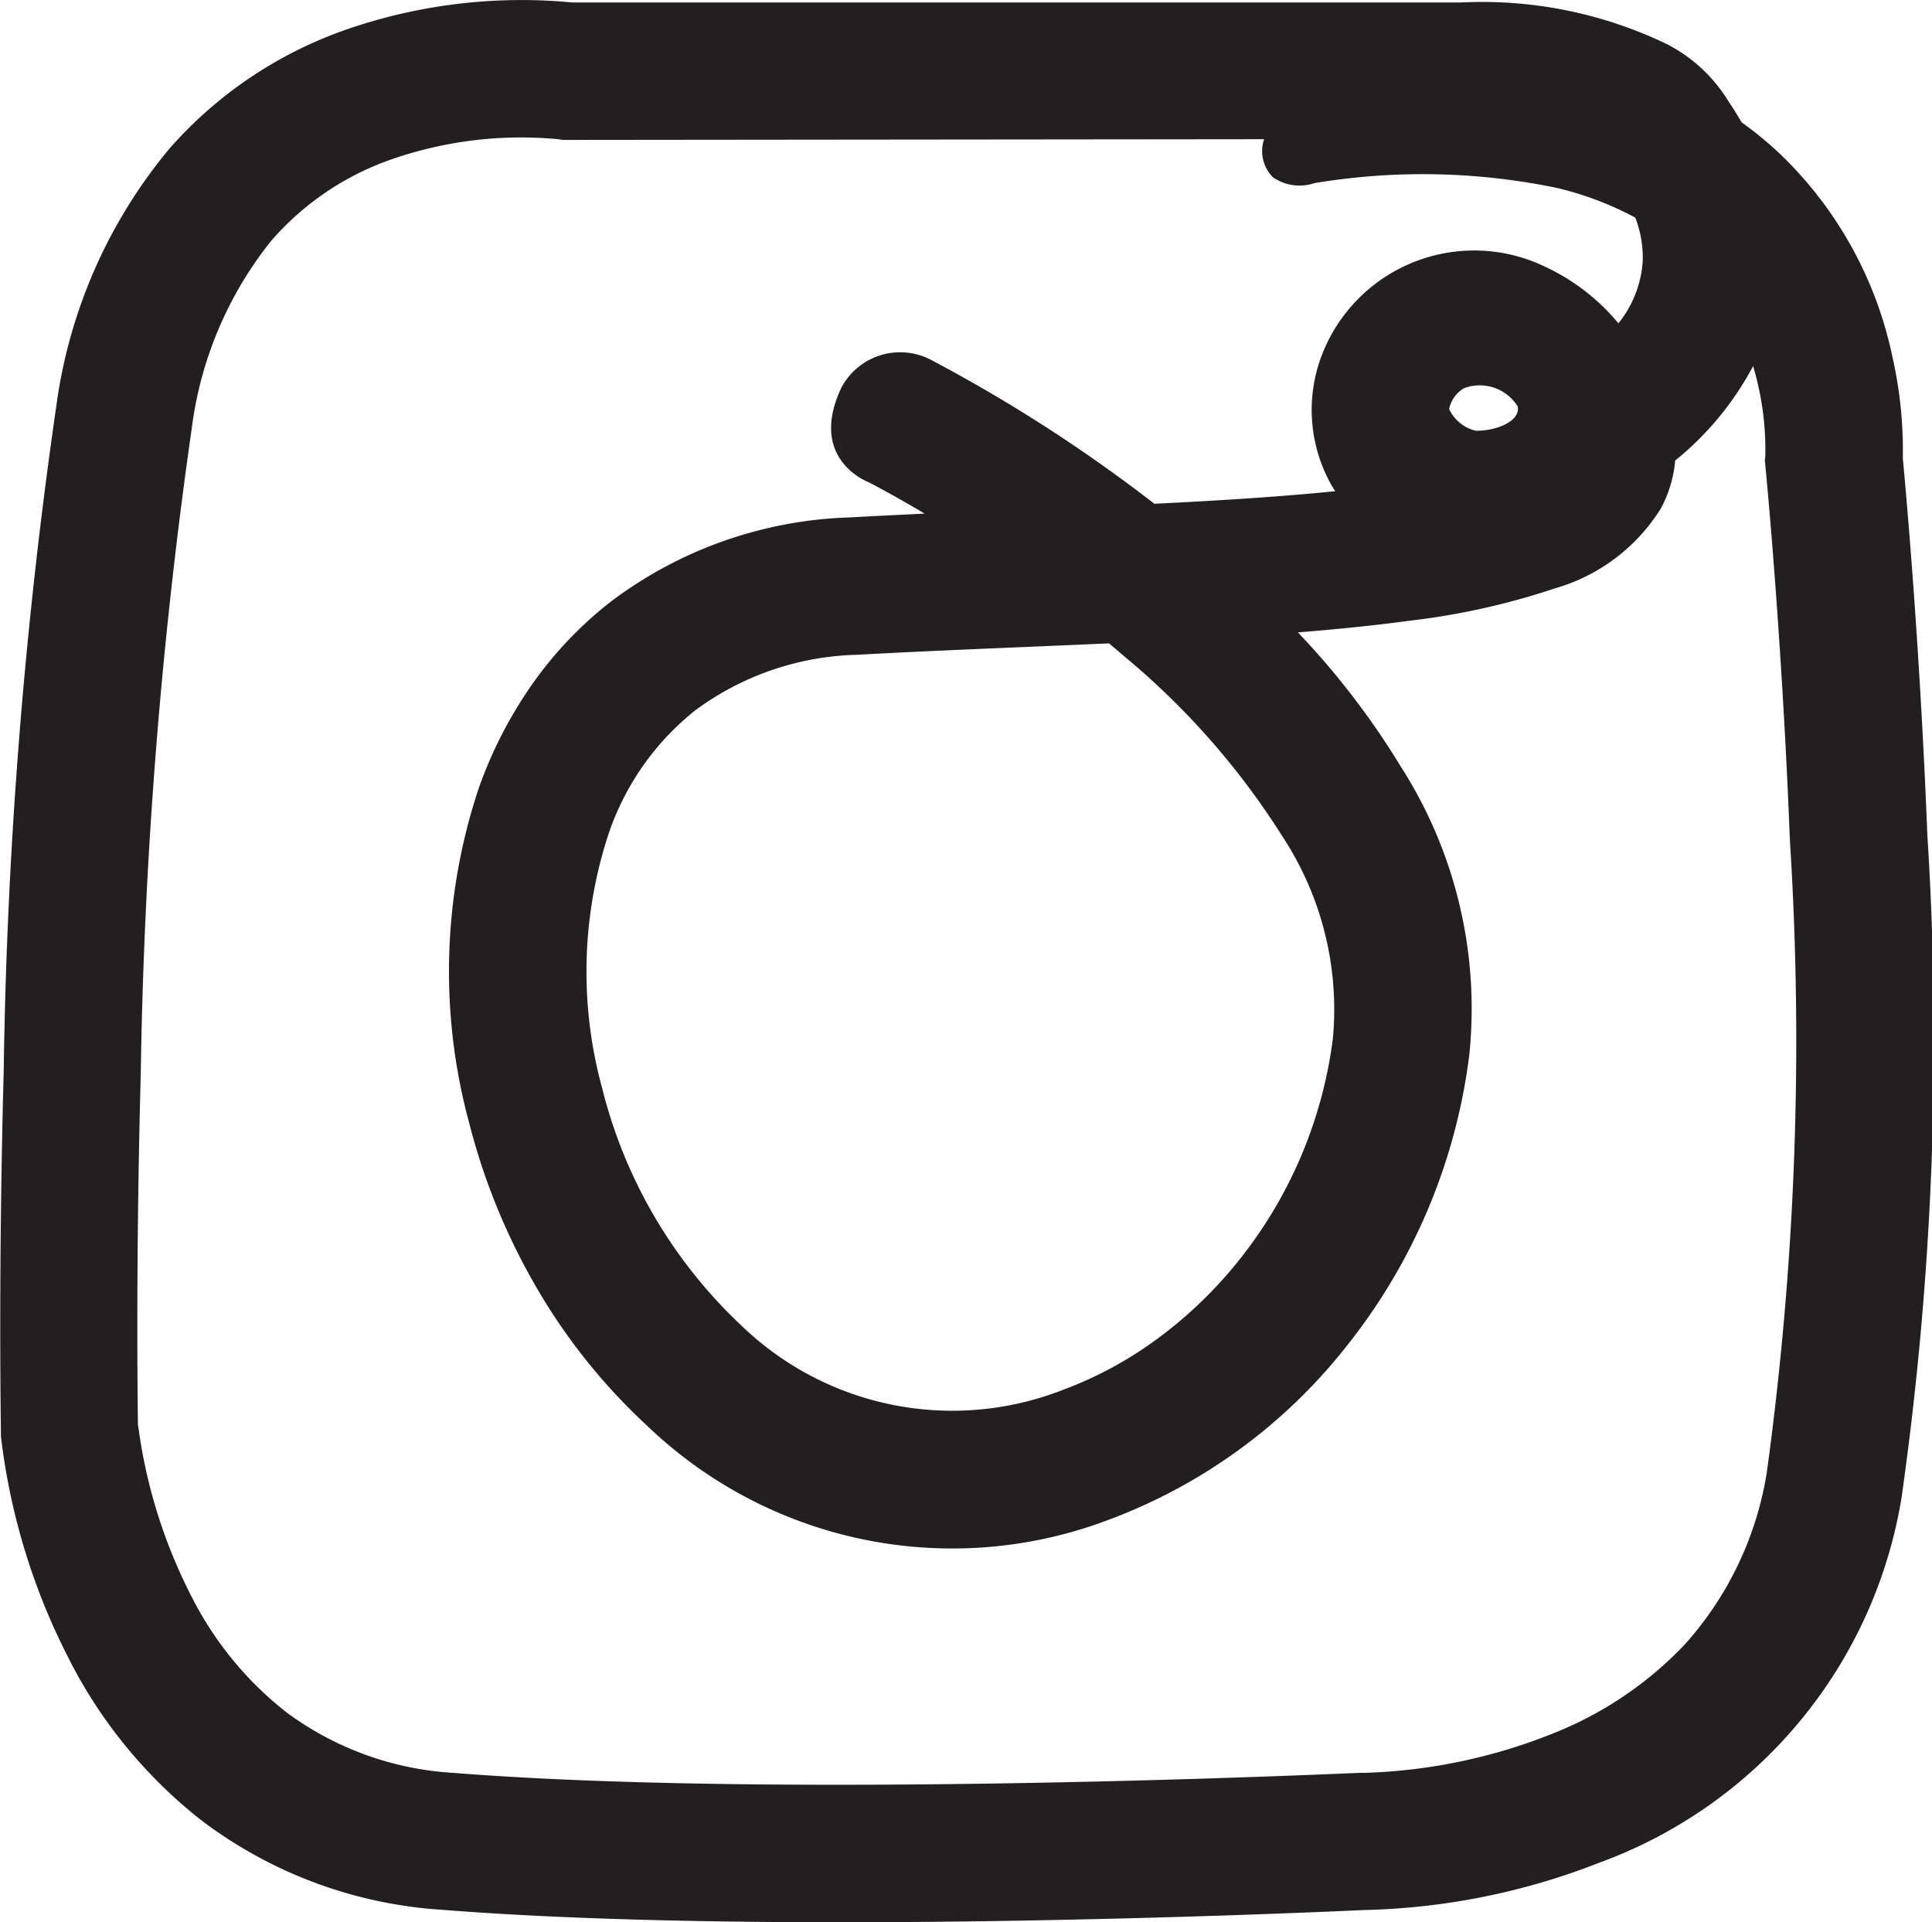 <svg id="Group_141" data-name="Group 141" xmlns="http://www.w3.org/2000/svg" xmlns:xlink="http://www.w3.org/1999/xlink" width="35.513" height="35.333" viewBox="0 0 35.513 35.333">
    <defs>
        <clipPath id="clip-path">
            <rect id="Rectangle_38" data-name="Rectangle 38" width="35.513" height="35.333" fill="#231f20"/>
        </clipPath>
    </defs>
    <g id="Group_8" data-name="Group 8" clip-path="url(#clip-path)">
        <path id="Path_52" data-name="Path 52" d="M15.435,35.333c-2.524,0-5.141-.057-7.31-.229a8.184,8.184,0,0,1-4.434-1.652,8.872,8.872,0,0,1-2.442-2.993A11.988,11.988,0,0,1,.016,26.4l0-.043v-.043c0-.029-.05-2.892.051-6.617A94.516,94.516,0,0,1,1.036,7.449a9.328,9.328,0,0,1,2.08-4.72A7.693,7.693,0,0,1,6.394.533,9.834,9.834,0,0,1,10.517.045H26.861A7.831,7.831,0,0,1,30.637.81a2.856,2.856,0,0,1,1.135,1.054q.129.191.24.384a6.861,6.861,0,0,1,.691.566,7.212,7.212,0,0,1,2.079,3.733,7.845,7.845,0,0,1,.194,1.88c.051.539.313,3.409.45,6.91a59.788,59.788,0,0,1-.473,12.187A8.621,8.621,0,0,1,29.4,34.237a12.584,12.584,0,0,1-4.318.871c-.494.023-4.9.225-9.642.225m-12.9-9.118a9.608,9.608,0,0,0,.989,3.149,6.322,6.322,0,0,0,1.739,2.113,5.714,5.714,0,0,0,3.061,1.11c6.195.492,16.559,0,16.663,0l.043,0h.034a10.086,10.086,0,0,0,3.462-.719,6.759,6.759,0,0,0,2.429-1.633,6.185,6.185,0,0,0,1.514-3.16A58.29,58.29,0,0,0,32.9,15.45c-.148-3.8-.446-6.835-.449-6.865l-.011-.114.008-.095A5.323,5.323,0,0,0,32.3,7.013q-.035-.145-.076-.285l-.024.045a5.6,5.6,0,0,1-1.409,1.692,2.251,2.251,0,0,1-.268.889,3.393,3.393,0,0,1-1.949,1.463,13.151,13.151,0,0,1-2.655.591c-.64.088-1.332.157-2.063.216a14.436,14.436,0,0,1,1.882,2.451,8.247,8.247,0,0,1,1.268,5.32,10.7,10.7,0,0,1-2.231,5.318A10.015,10.015,0,0,1,20.4,27.927a8.1,8.1,0,0,1-8.5-1.715,10.925,10.925,0,0,1-2.065-2.59,11.84,11.84,0,0,1-1.217-3,10.638,10.638,0,0,1,.185-6.146,7.952,7.952,0,0,1,.961-1.874,7.08,7.08,0,0,1,1.473-1.551,7.68,7.68,0,0,1,4.37-1.54c.461-.025.925-.048,1.389-.07-.618-.367-1.015-.569-1.024-.574s-1.135-.417-.505-1.746a1.223,1.223,0,0,1,1.642-.508A28.322,28.322,0,0,1,21.219,9.26c1.192-.059,2.316-.13,3.324-.231a2.03,2.03,0,0,1-.114-.194,2.81,2.81,0,0,1-.149-2.264A3,3,0,0,1,28.162,4.8a3.894,3.894,0,0,1,1.586,1.143,2.041,2.041,0,0,0,.446-1.124A2.043,2.043,0,0,0,30.058,4a5.934,5.934,0,0,0-1.443-.546,12.132,12.132,0,0,0-4.455-.088.858.858,0,0,1-.762-.107.68.68,0,0,1-.163-.7l-12.891.013-.082-.013a7.252,7.252,0,0,0-3.106.384A5.176,5.176,0,0,0,4.983,4.428a6.9,6.9,0,0,0-1.457,3.43,93.417,93.417,0,0,0-.94,11.893c-.092,3.4-.057,6.06-.051,6.464M20.386,11.826l-1.443.062c-1.05.044-2.136.09-3.194.148a5.21,5.21,0,0,0-2.965,1.017,4.9,4.9,0,0,0-1.6,2.279A8.1,8.1,0,0,0,11.067,20a8.952,8.952,0,0,0,2.544,4.35,5.582,5.582,0,0,0,5.919,1.2,7.088,7.088,0,0,0,1.758-.953,7.918,7.918,0,0,0,1.507-1.46A8.174,8.174,0,0,0,24.5,19.082a5.786,5.786,0,0,0-.918-3.692,14.021,14.021,0,0,0-2.92-3.328q-.139-.12-.277-.236m6.251-4.308a.722.722,0,0,0,.493.4c.4,0,.822-.186.767-.447a.819.819,0,0,0-.991-.333.581.581,0,0,0-.269.381" transform="translate(0.001 0)" fill="#231f20"/>
    </g>
</svg>
